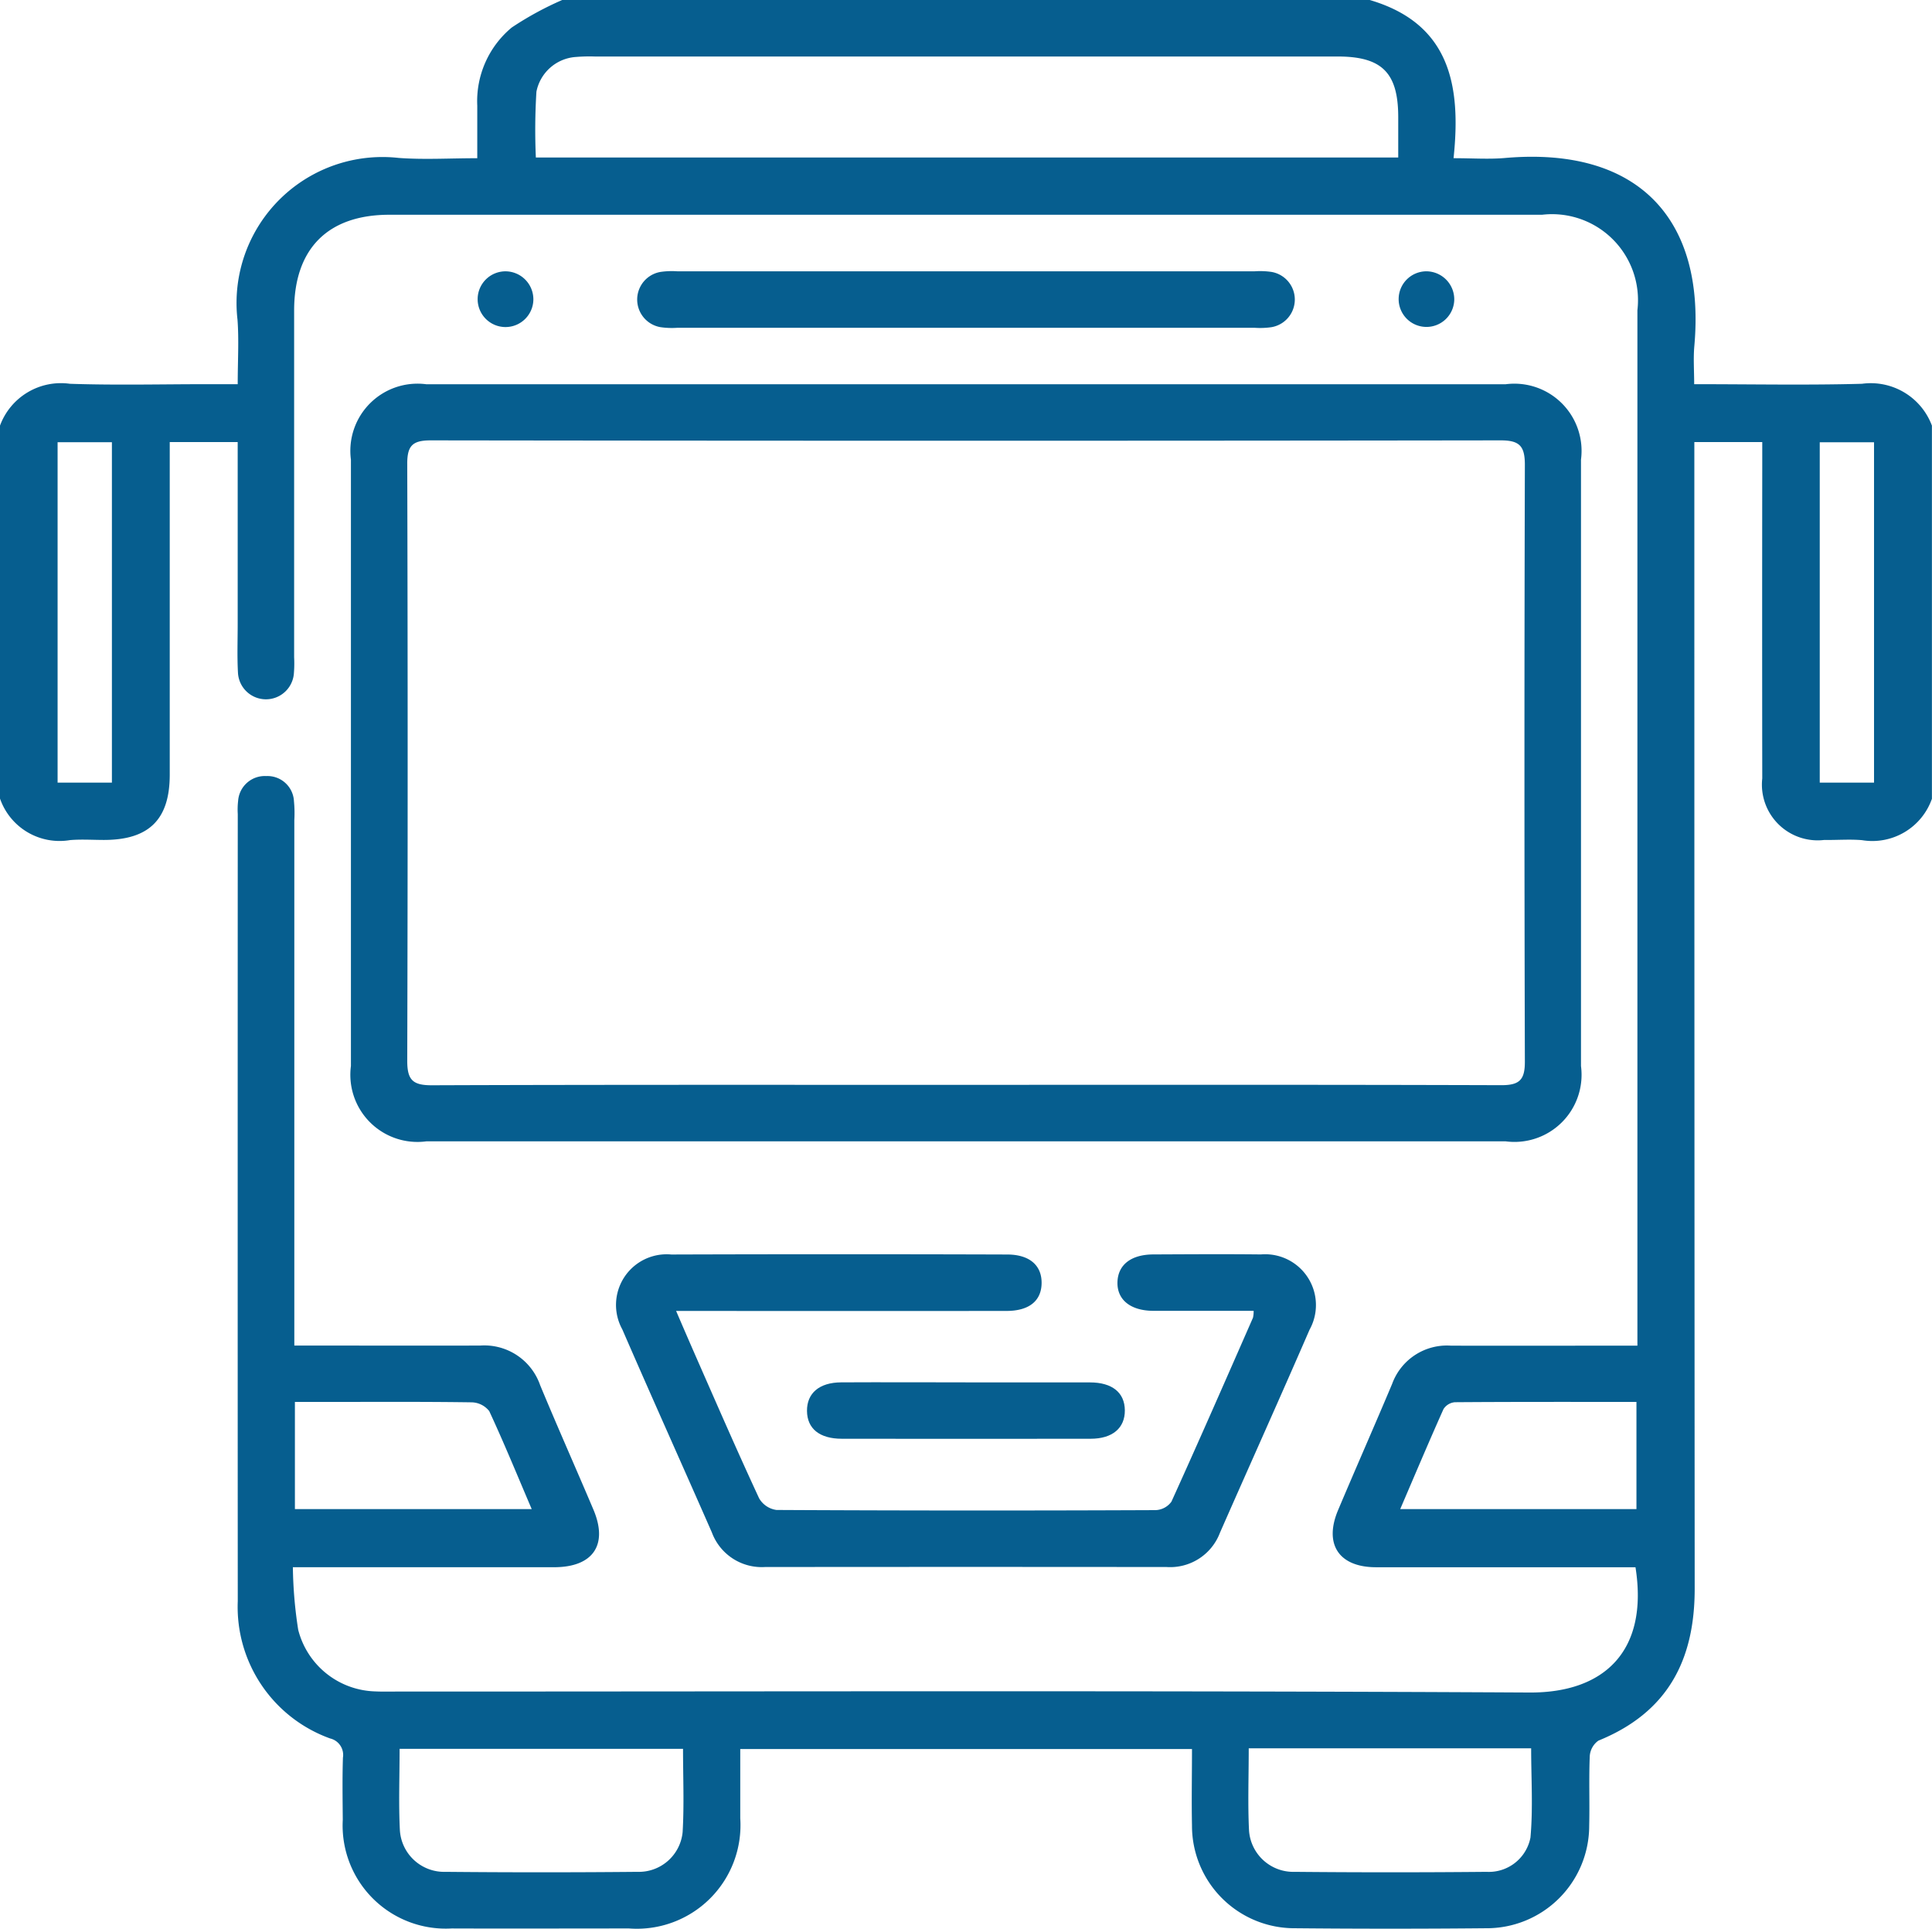 <svg id="bus" xmlns="http://www.w3.org/2000/svg" width="72.253" height="72.131" viewBox="0 0 72.253 72.131">
  <path id="Path_753" data-name="Path 753" d="M72.253,29.863a2.362,2.362,0,0,1-2.617,1.556c-.467-.04-.941,0-1.411-.008a2.084,2.084,0,0,1-2.32-2.3q-.008-5.882,0-11.762v-.818h-2.54v.818q0,21.021.013,42.044c.006,2.711-1.027,4.655-3.6,5.7a.768.768,0,0,0-.324.581c-.036.867,0,1.737-.021,2.6a3.834,3.834,0,0,1-3.87,3.835q-3.562.034-7.126,0a3.833,3.833,0,0,1-3.859-3.846c-.019-.935,0-1.87,0-2.856H27.684c0,.866,0,1.725,0,2.587a3.874,3.874,0,0,1-4.158,4.123c-2.211,0-4.422.008-6.633,0a3.856,3.856,0,0,1-4.074-4.062c-.006-.775-.019-1.55.006-2.324a.633.633,0,0,0-.478-.719A5.227,5.227,0,0,1,8.892,59.88q-.006-14.719,0-29.437a2.841,2.841,0,0,1,.013-.491,1,1,0,0,1,1.054-.93.991.991,0,0,1,1.035.948,4.613,4.613,0,0,1,.013.7V50.319h.813c2.045,0,4.092.006,6.138,0A2.209,2.209,0,0,1,20.2,51.8c.647,1.558,1.334,3.1,1.993,4.655.557,1.315-.013,2.151-1.466,2.153q-4.445,0-8.89,0h-.884a16.307,16.307,0,0,0,.2,2.344,3.061,3.061,0,0,0,2.875,2.3c.258.013.517.006.775.006,14.134,0,28.269-.041,42.4.036,2.781.015,4.459-1.537,3.961-4.685h-.741q-4.479,0-8.96,0c-1.389,0-1.961-.858-1.421-2.137.666-1.577,1.357-3.142,2.021-4.719a2.181,2.181,0,0,1,2.205-1.43c2.045.006,4.092,0,6.138,0h.83V11.6A3.215,3.215,0,0,0,57.67,8.031H14.562C12.26,8.031,11,9.3,11,11.615V24.574a4.717,4.717,0,0,1-.011.632A1.048,1.048,0,0,1,8.9,25.168c-.034-.608-.011-1.221-.011-1.831V16.532H6.348V28.971c0,1.673-.773,2.439-2.461,2.44-.423,0-.849-.03-1.27.006A2.357,2.357,0,0,1,0,29.863V15.916a2.429,2.429,0,0,1,2.615-1.564c1.712.058,3.43.015,5.144.015H8.89c0-.871.049-1.646-.008-2.412A5.458,5.458,0,0,1,14.91,5.906c.952.07,1.914.011,2.939.011,0-.706,0-1.334,0-1.962a3.58,3.58,0,0,1,1.289-2.926A12.063,12.063,0,0,1,21.025,0h30.2c3,.881,3.424,3.193,3.135,5.916.717,0,1.325.045,1.925-.008,4.956-.433,7.506,2.256,7.08,7.031-.041.457-.006.922-.006,1.428,2.151,0,4.215.041,6.277-.015a2.44,2.44,0,0,1,2.614,1.565V29.865ZM52.291,5.893c0-.564,0-1.054,0-1.543-.008-1.637-.615-2.237-2.267-2.237H22.242a6.255,6.255,0,0,0-.7.017,1.616,1.616,0,0,0-1.481,1.3,23.266,23.266,0,0,0-.021,2.461H52.293ZM25.544,65.4h-10.6c0,1.044-.04,2.047.011,3.048A1.659,1.659,0,0,0,16.663,70q3.59.034,7.18,0a1.645,1.645,0,0,0,1.686-1.486c.06-1.022.015-2.049.015-3.108ZM46.7,65.38c0,1.067-.038,2.07.011,3.071A1.659,1.659,0,0,0,48.415,70q3.59.034,7.18,0a1.585,1.585,0,0,0,1.641-1.281c.1-1.1.026-2.217.026-3.338H46.7ZM11.028,56.434h8.857c-.542-1.268-1.037-2.478-1.588-3.663a.857.857,0,0,0-.655-.329c-1.761-.026-3.522-.015-5.283-.015h-1.33v4.008Zm41.335,0H61.2V52.427c-2.294,0-4.542-.006-6.791.011a.563.563,0,0,0-.425.256c-.551,1.232-1.076,2.476-1.62,3.744ZM4.185,29.268V16.537H2.154V29.268Zm65.9,0V16.539h-2.03V29.268Z" transform="translate(0 0)" fill="#065e8f"/>
  <path id="Path_754" data-name="Path 754" d="M92.75,104.682H72.572a2.51,2.51,0,0,1-2.822-2.817V79.189a2.512,2.512,0,0,1,2.824-2.819H112.93a2.513,2.513,0,0,1,2.822,2.819v22.677a2.51,2.51,0,0,1-2.824,2.815H92.75Zm-.015-2.113c6.68,0,13.357-.009,20.037.013.681,0,.882-.2.881-.877q-.031-11.163,0-22.323c0-.713-.207-.916-.918-.914q-20,.028-40,0c-.683,0-.881.2-.879.881q.031,11.163,0,22.323c0,.715.207.914.918.913,6.655-.024,13.31-.015,19.965-.015Z" transform="translate(-56.626 -62)" fill="#065e8f"/>
  <path id="Path_755" data-name="Path 755" d="M124.781,251.386c.3.7.57,1.321.841,1.938.747,1.7,1.485,3.394,2.265,5.073a.889.889,0,0,0,.649.437q7.09.037,14.182.006a.765.765,0,0,0,.589-.316c1.037-2.284,2.042-4.582,3.05-6.879a1.02,1.02,0,0,0,.024-.258c-1.257,0-2.5,0-3.741,0-.864,0-1.374-.416-1.351-1.082.023-.642.51-1.024,1.342-1.027,1.34-.006,2.681-.015,4.021,0a1.9,1.9,0,0,1,1.821,2.815c-1.1,2.536-2.237,5.06-3.351,7.592a1.99,1.99,0,0,1-1.991,1.283q-7.513-.008-15.028,0a1.989,1.989,0,0,1-1.983-1.295c-1.112-2.533-2.248-5.056-3.349-7.592a1.894,1.894,0,0,1,1.836-2.8q6.28-.02,12.558,0c.826,0,1.295.4,1.287,1.071s-.478,1.039-1.313,1.039q-5.749.006-11.5,0h-.858Z" transform="translate(-99.498 -202.367)" fill="#065e8f"/>
  <path id="Path_756" data-name="Path 756" d="M138.94,56H128.145a2.942,2.942,0,0,1-.632-.023,1.048,1.048,0,0,1,0-2.066,2.947,2.947,0,0,1,.632-.023h21.587a2.943,2.943,0,0,1,.632.023,1.048,1.048,0,0,1,0,2.066,2.946,2.946,0,0,1-.632.023H138.938Z" transform="translate(-102.812 -43.742)" fill="#065e8f"/>
  <path id="Path_757" data-name="Path 757" d="M166.348,274.725c1.549,0,3.1,0,4.648,0,.835,0,1.3.382,1.306,1.042s-.457,1.065-1.281,1.065q-4.648.006-9.3,0c-.837,0-1.3-.378-1.306-1.04s.457-1.065,1.279-1.069c1.549-.008,3.1,0,4.648,0Z" transform="translate(-130.235 -223.028)" fill="#065e8f"/>
  <path id="Path_758" data-name="Path 758" d="M97.023,54.974a1.042,1.042,0,1,1-1.01-1.046,1.048,1.048,0,0,1,1.01,1.046Z" transform="translate(-77.076 -43.781)" fill="#065e8f"/>
  <path id="Path_759" data-name="Path 759" d="M280.068,55a1.04,1.04,0,1,1-1.048-1.08A1.049,1.049,0,0,1,280.068,55Z" transform="translate(-225.682 -43.774)" fill="#065e8f"/>
</svg>
